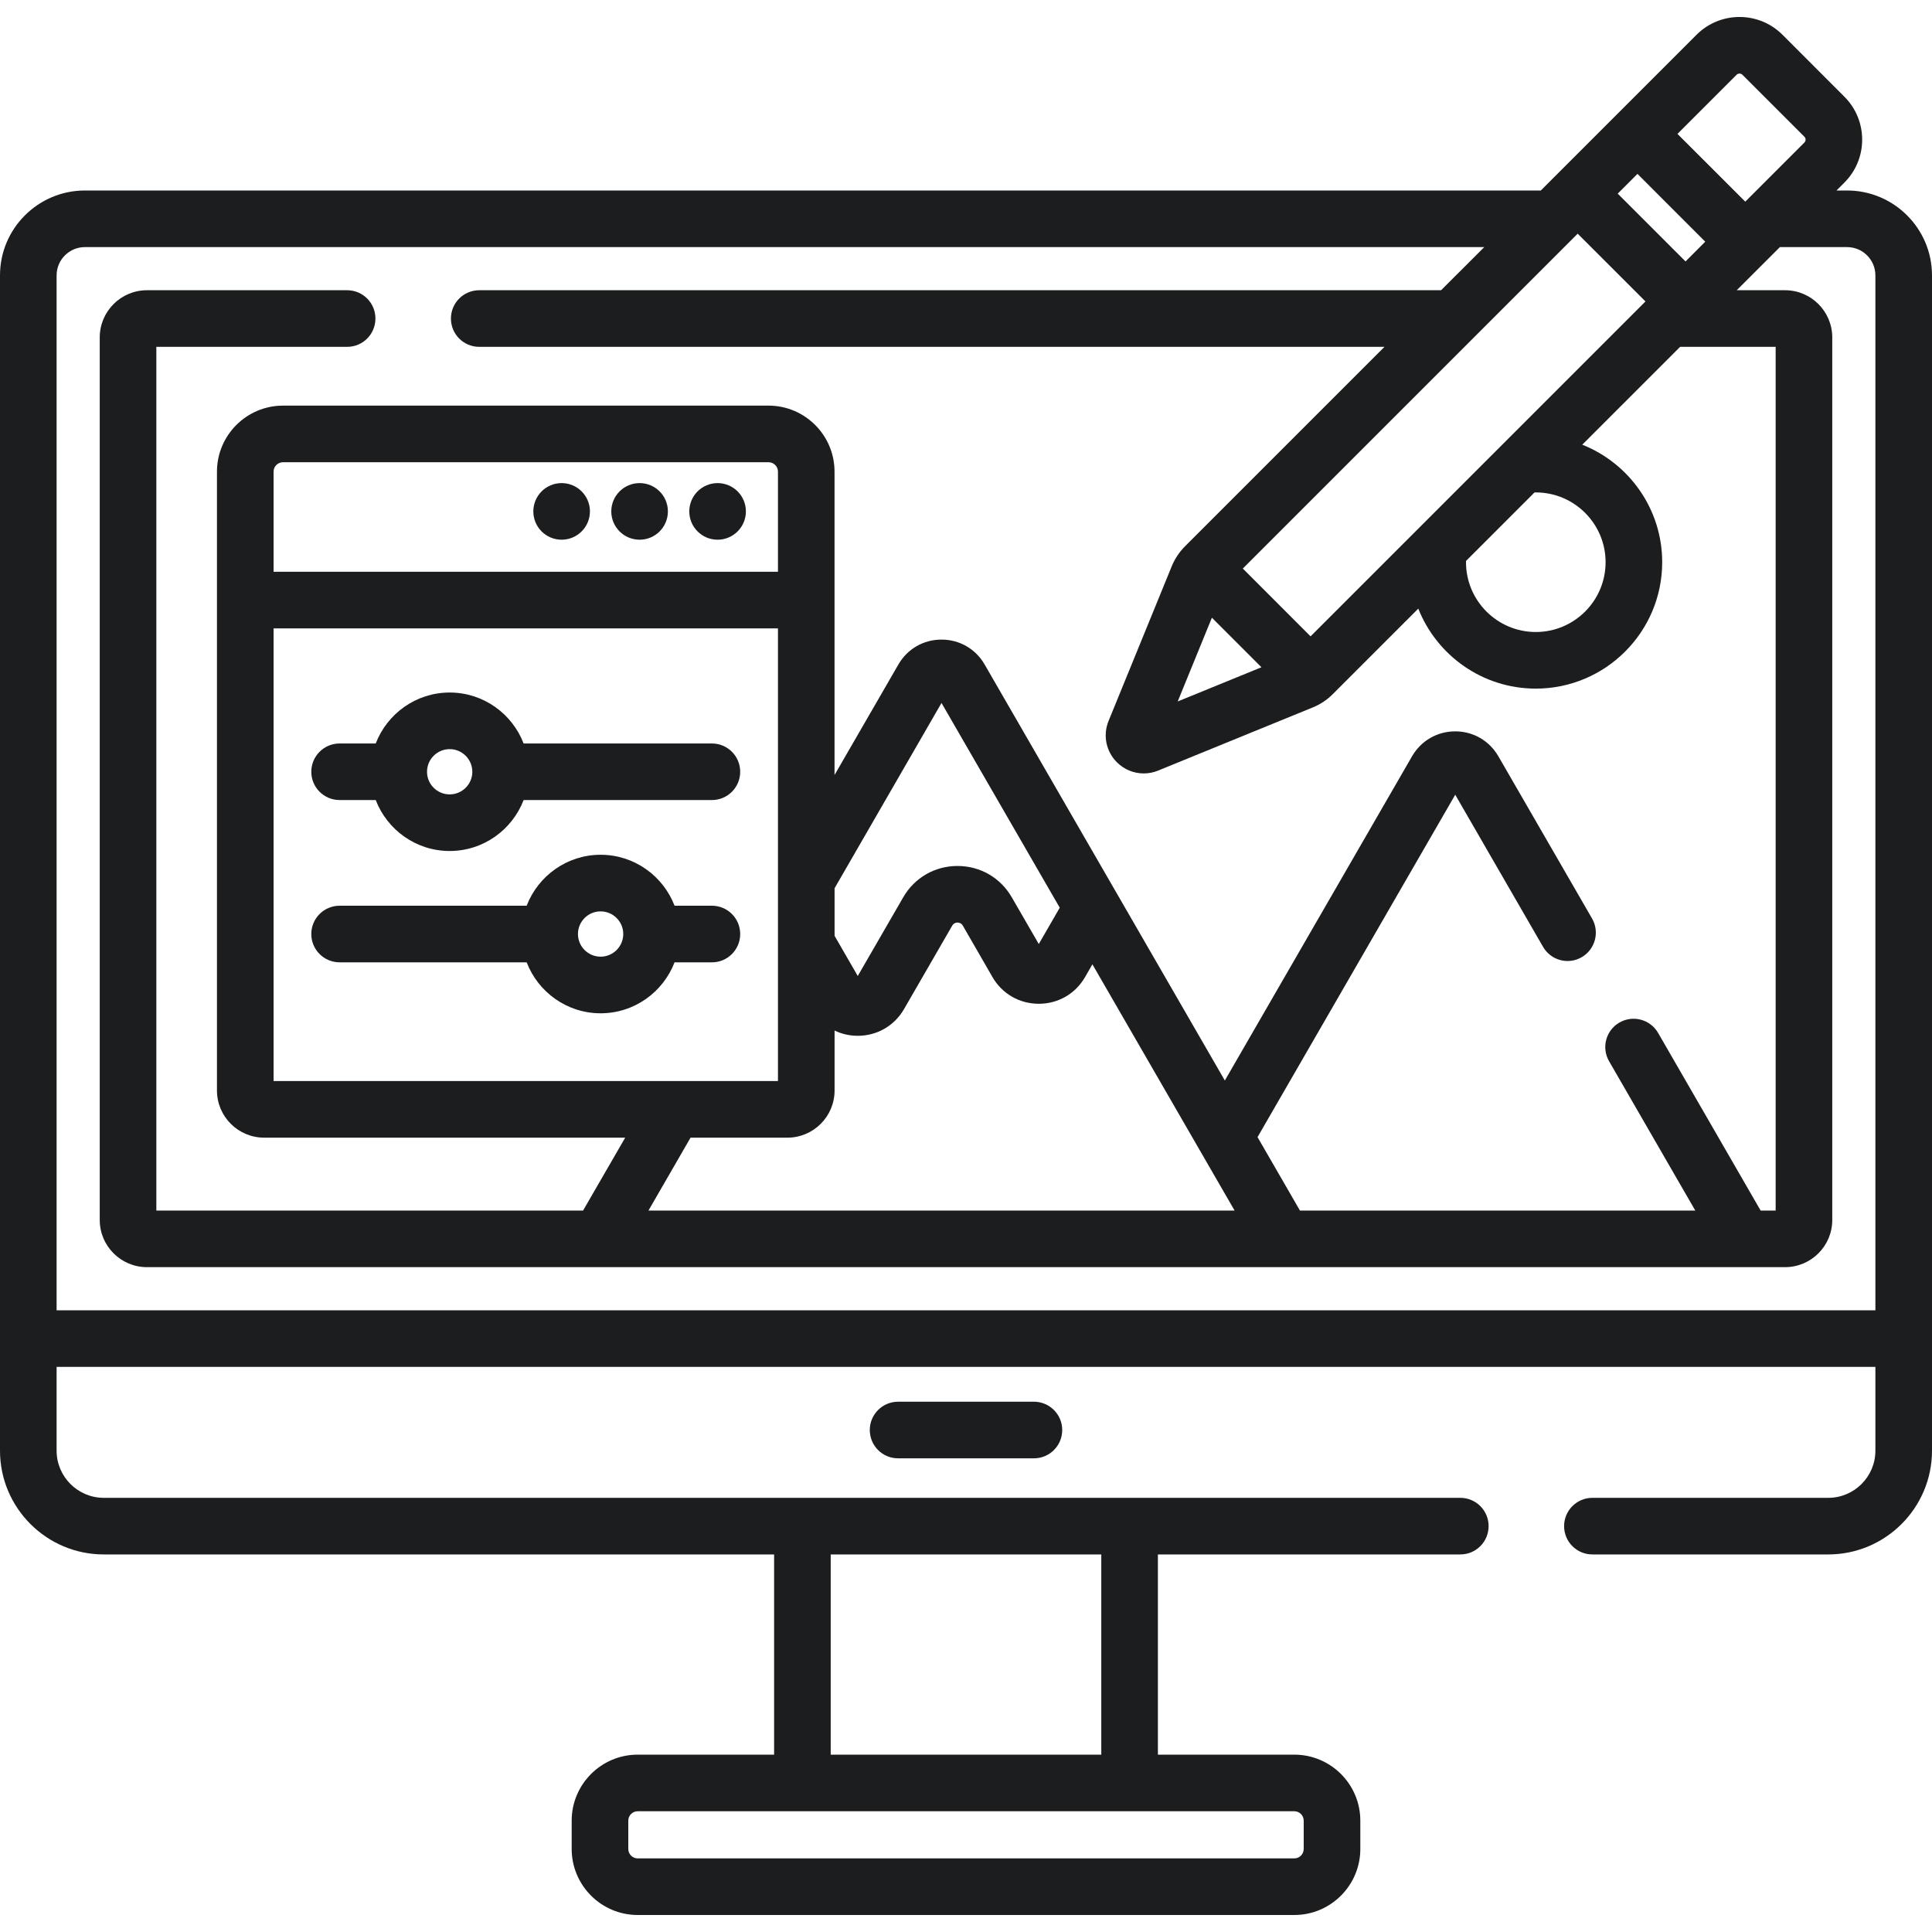 <svg width="40" height="40" viewBox="0 0 40 40" fill="none" xmlns="http://www.w3.org/2000/svg">
<g clip-path="url(#clip0_7033_1321)">
<path d="M18.594 29.021C18.27 29.021 18.008 29.284 18.008 29.607C18.008 29.931 18.27 30.193 18.594 30.193H21.406C21.73 30.193 21.992 29.931 21.992 29.607C21.992 29.284 21.73 29.021 21.406 29.021H18.594Z" fill="#1C1D1F"/>
<path d="M7.031 19.924H10.904C11.141 20.54 11.737 20.979 12.435 20.979C13.133 20.979 13.729 20.54 13.966 19.924H14.74C15.063 19.924 15.325 19.662 15.325 19.338C15.325 19.014 15.063 18.752 14.74 18.752H13.966C13.729 18.136 13.133 17.697 12.435 17.697C11.737 17.697 11.141 18.136 10.904 18.752H7.031C6.708 18.752 6.445 19.014 6.445 19.338C6.445 19.662 6.708 19.924 7.031 19.924ZM12.435 18.869C12.693 18.869 12.904 19.079 12.904 19.338C12.904 19.596 12.693 19.807 12.435 19.807C12.176 19.807 11.966 19.596 11.966 19.338C11.966 19.079 12.176 18.869 12.435 18.869Z" fill="#1C1D1F"/>
<path d="M7.031 16.564H7.779C8.016 17.18 8.612 17.619 9.31 17.619C10.008 17.619 10.604 17.18 10.841 16.564H14.74C15.063 16.564 15.325 16.302 15.325 15.979C15.325 15.655 15.063 15.393 14.74 15.393H10.841C10.604 14.777 10.008 14.338 9.31 14.338C8.612 14.338 8.016 14.777 7.779 15.393H7.031C6.708 15.393 6.445 15.655 6.445 15.979C6.445 16.302 6.708 16.564 7.031 16.564ZM9.31 15.51C9.568 15.51 9.779 15.72 9.779 15.979C9.779 16.237 9.568 16.447 9.31 16.447C9.051 16.447 8.841 16.237 8.841 15.979C8.841 15.72 9.051 15.51 9.31 15.51Z" fill="#1C1D1F"/>
<path d="M14.857 11.174C15.18 11.174 15.443 10.912 15.443 10.588C15.443 10.264 15.18 10.002 14.857 10.002C14.533 10.002 14.271 10.264 14.271 10.588C14.271 10.912 14.533 11.174 14.857 11.174Z" fill="#1C1D1F"/>
<path d="M13.242 11.174C13.566 11.174 13.828 10.912 13.828 10.588C13.828 10.264 13.566 10.002 13.242 10.002C12.919 10.002 12.656 10.264 12.656 10.588C12.656 10.912 12.919 11.174 13.242 11.174Z" fill="#1C1D1F"/>
<path d="M11.628 11.174C11.951 11.174 12.214 10.912 12.214 10.588C12.214 10.264 11.951 10.002 11.628 10.002C11.304 10.002 11.042 10.264 11.042 10.588C11.042 10.912 11.304 11.174 11.628 11.174Z" fill="#1C1D1F"/>
<path d="M38.242 3.944H38.023L38.186 3.78C38.677 3.29 38.677 2.492 38.186 2.002L36.904 0.719C36.413 0.229 35.616 0.229 35.126 0.719L31.901 3.944H1.758C0.789 3.944 0 4.732 0 5.701V30.035C0 31.219 0.964 32.183 2.148 32.183H16.027V36.328H13.203C12.449 36.328 11.836 36.941 11.836 37.695V38.281C11.836 39.034 12.449 39.648 13.203 39.648H26.797C27.551 39.648 28.164 39.034 28.164 38.281V37.695C28.164 36.941 27.551 36.328 26.797 36.328H23.973V32.183H30.234C30.558 32.183 30.82 31.921 30.82 31.597C30.82 31.273 30.558 31.011 30.234 31.011H2.148C1.61 31.011 1.172 30.573 1.172 30.035V28.3H38.828V30.035C38.828 30.573 38.39 31.011 37.852 31.011H32.969C32.645 31.011 32.383 31.273 32.383 31.597C32.383 31.921 32.645 32.183 32.969 32.183H37.852C39.036 32.183 40 31.219 40 30.035V5.702C40 4.732 39.211 3.944 38.242 3.944ZM26.797 37.5C26.905 37.5 26.992 37.587 26.992 37.695V38.281C26.992 38.388 26.905 38.476 26.797 38.476H13.203C13.095 38.476 13.008 38.388 13.008 38.281V37.695C13.008 37.587 13.095 37.5 13.203 37.5H26.797ZM17.199 32.183H22.801V36.328H17.199V32.183ZM35.954 1.548C35.988 1.515 36.042 1.515 36.075 1.548L37.358 2.831C37.391 2.864 37.391 2.918 37.358 2.951L36.134 4.175L34.73 2.772L35.954 1.548ZM33.902 3.6L35.305 5.004L34.897 5.413L33.493 4.009L33.902 3.6ZM32.664 4.838L34.068 6.241L27.134 13.175L25.731 11.771L32.664 4.838ZM31.797 10.195C32.594 10.195 33.242 10.843 33.242 11.64C33.242 12.437 32.594 13.085 31.797 13.085C31 13.085 30.352 12.437 30.352 11.64C30.352 11.631 30.353 11.622 30.353 11.613L31.77 10.196C31.779 10.196 31.788 10.195 31.797 10.195ZM26.117 13.815L24.383 14.523L25.091 12.789L26.117 13.815ZM38.828 27.128H1.172V5.702C1.172 5.378 1.435 5.116 1.758 5.116H30.73L29.836 6.009H9.922C9.598 6.009 9.336 6.271 9.336 6.595C9.336 6.919 9.598 7.181 9.922 7.181H28.664L24.531 11.314C24.415 11.432 24.323 11.569 24.26 11.723L22.951 14.928C22.831 15.222 22.899 15.557 23.124 15.782C23.275 15.933 23.475 16.013 23.68 16.013C23.78 16.013 23.881 15.994 23.978 15.954L27.183 14.645C27.332 14.584 27.466 14.496 27.581 14.384L29.364 12.601C29.748 13.57 30.693 14.257 31.797 14.257C33.24 14.257 34.414 13.083 34.414 11.64C34.414 10.537 33.727 9.591 32.759 9.207L34.785 7.181H36.763V25.063H36.452L34.329 21.385C34.167 21.105 33.809 21.009 33.528 21.171C33.248 21.333 33.152 21.691 33.314 21.971L35.099 25.063H26.914L26.036 23.543L30.129 16.454L31.947 19.603C32.109 19.884 32.467 19.98 32.747 19.818C33.027 19.656 33.123 19.297 32.962 19.017L31.022 15.658C30.835 15.335 30.502 15.142 30.129 15.142C29.756 15.142 29.422 15.335 29.235 15.658L25.359 22.371L20.386 13.758C20.2 13.435 19.866 13.242 19.493 13.242C19.12 13.242 18.786 13.435 18.6 13.758L17.278 16.046V9.765C17.278 9.011 16.665 8.398 15.911 8.398H5.859C5.106 8.398 4.492 9.011 4.492 9.765V22.578C4.492 23.116 4.93 23.554 5.469 23.554H12.944L12.072 25.063H3.237V7.181H7.188C7.511 7.181 7.773 6.919 7.773 6.595C7.773 6.271 7.511 6.009 7.188 6.009H3.042C2.503 6.009 2.065 6.447 2.065 6.986V25.259C2.065 25.797 2.503 26.235 3.042 26.235H36.958C37.497 26.235 37.935 25.797 37.935 25.259V6.986C37.935 6.447 37.497 6.009 36.958 6.009H35.957L36.851 5.116H38.242C38.565 5.116 38.828 5.378 38.828 5.702V27.128ZM16.107 13.01V22.382H5.664V13.01H16.107ZM5.664 11.838V9.765C5.664 9.657 5.752 9.57 5.859 9.57H15.912C16.019 9.57 16.107 9.657 16.107 9.765V11.838H5.664ZM14.297 23.554H16.302C16.841 23.554 17.279 23.116 17.279 22.578V21.336C17.425 21.407 17.588 21.445 17.759 21.445C18.159 21.445 18.517 21.238 18.717 20.892L19.715 19.164C19.745 19.112 19.791 19.101 19.824 19.101C19.857 19.101 19.904 19.112 19.934 19.164L20.548 20.229C20.748 20.576 21.107 20.782 21.507 20.782C21.907 20.782 22.265 20.576 22.465 20.229L22.617 19.965L25.561 25.063H13.426L14.297 23.554ZM17.279 19.375V18.39L19.493 14.554L21.941 18.793L21.507 19.545L20.948 18.578C20.714 18.172 20.293 17.929 19.824 17.929C19.355 17.929 18.934 18.172 18.7 18.578L17.759 20.207L17.279 19.375Z" fill="#1C1D1F"/>
</g>
<defs>
<clipPath id="clip0_7033_1321">
<rect width="40" height="40" fill="white"/>
</clipPath>
</defs>
</svg>
